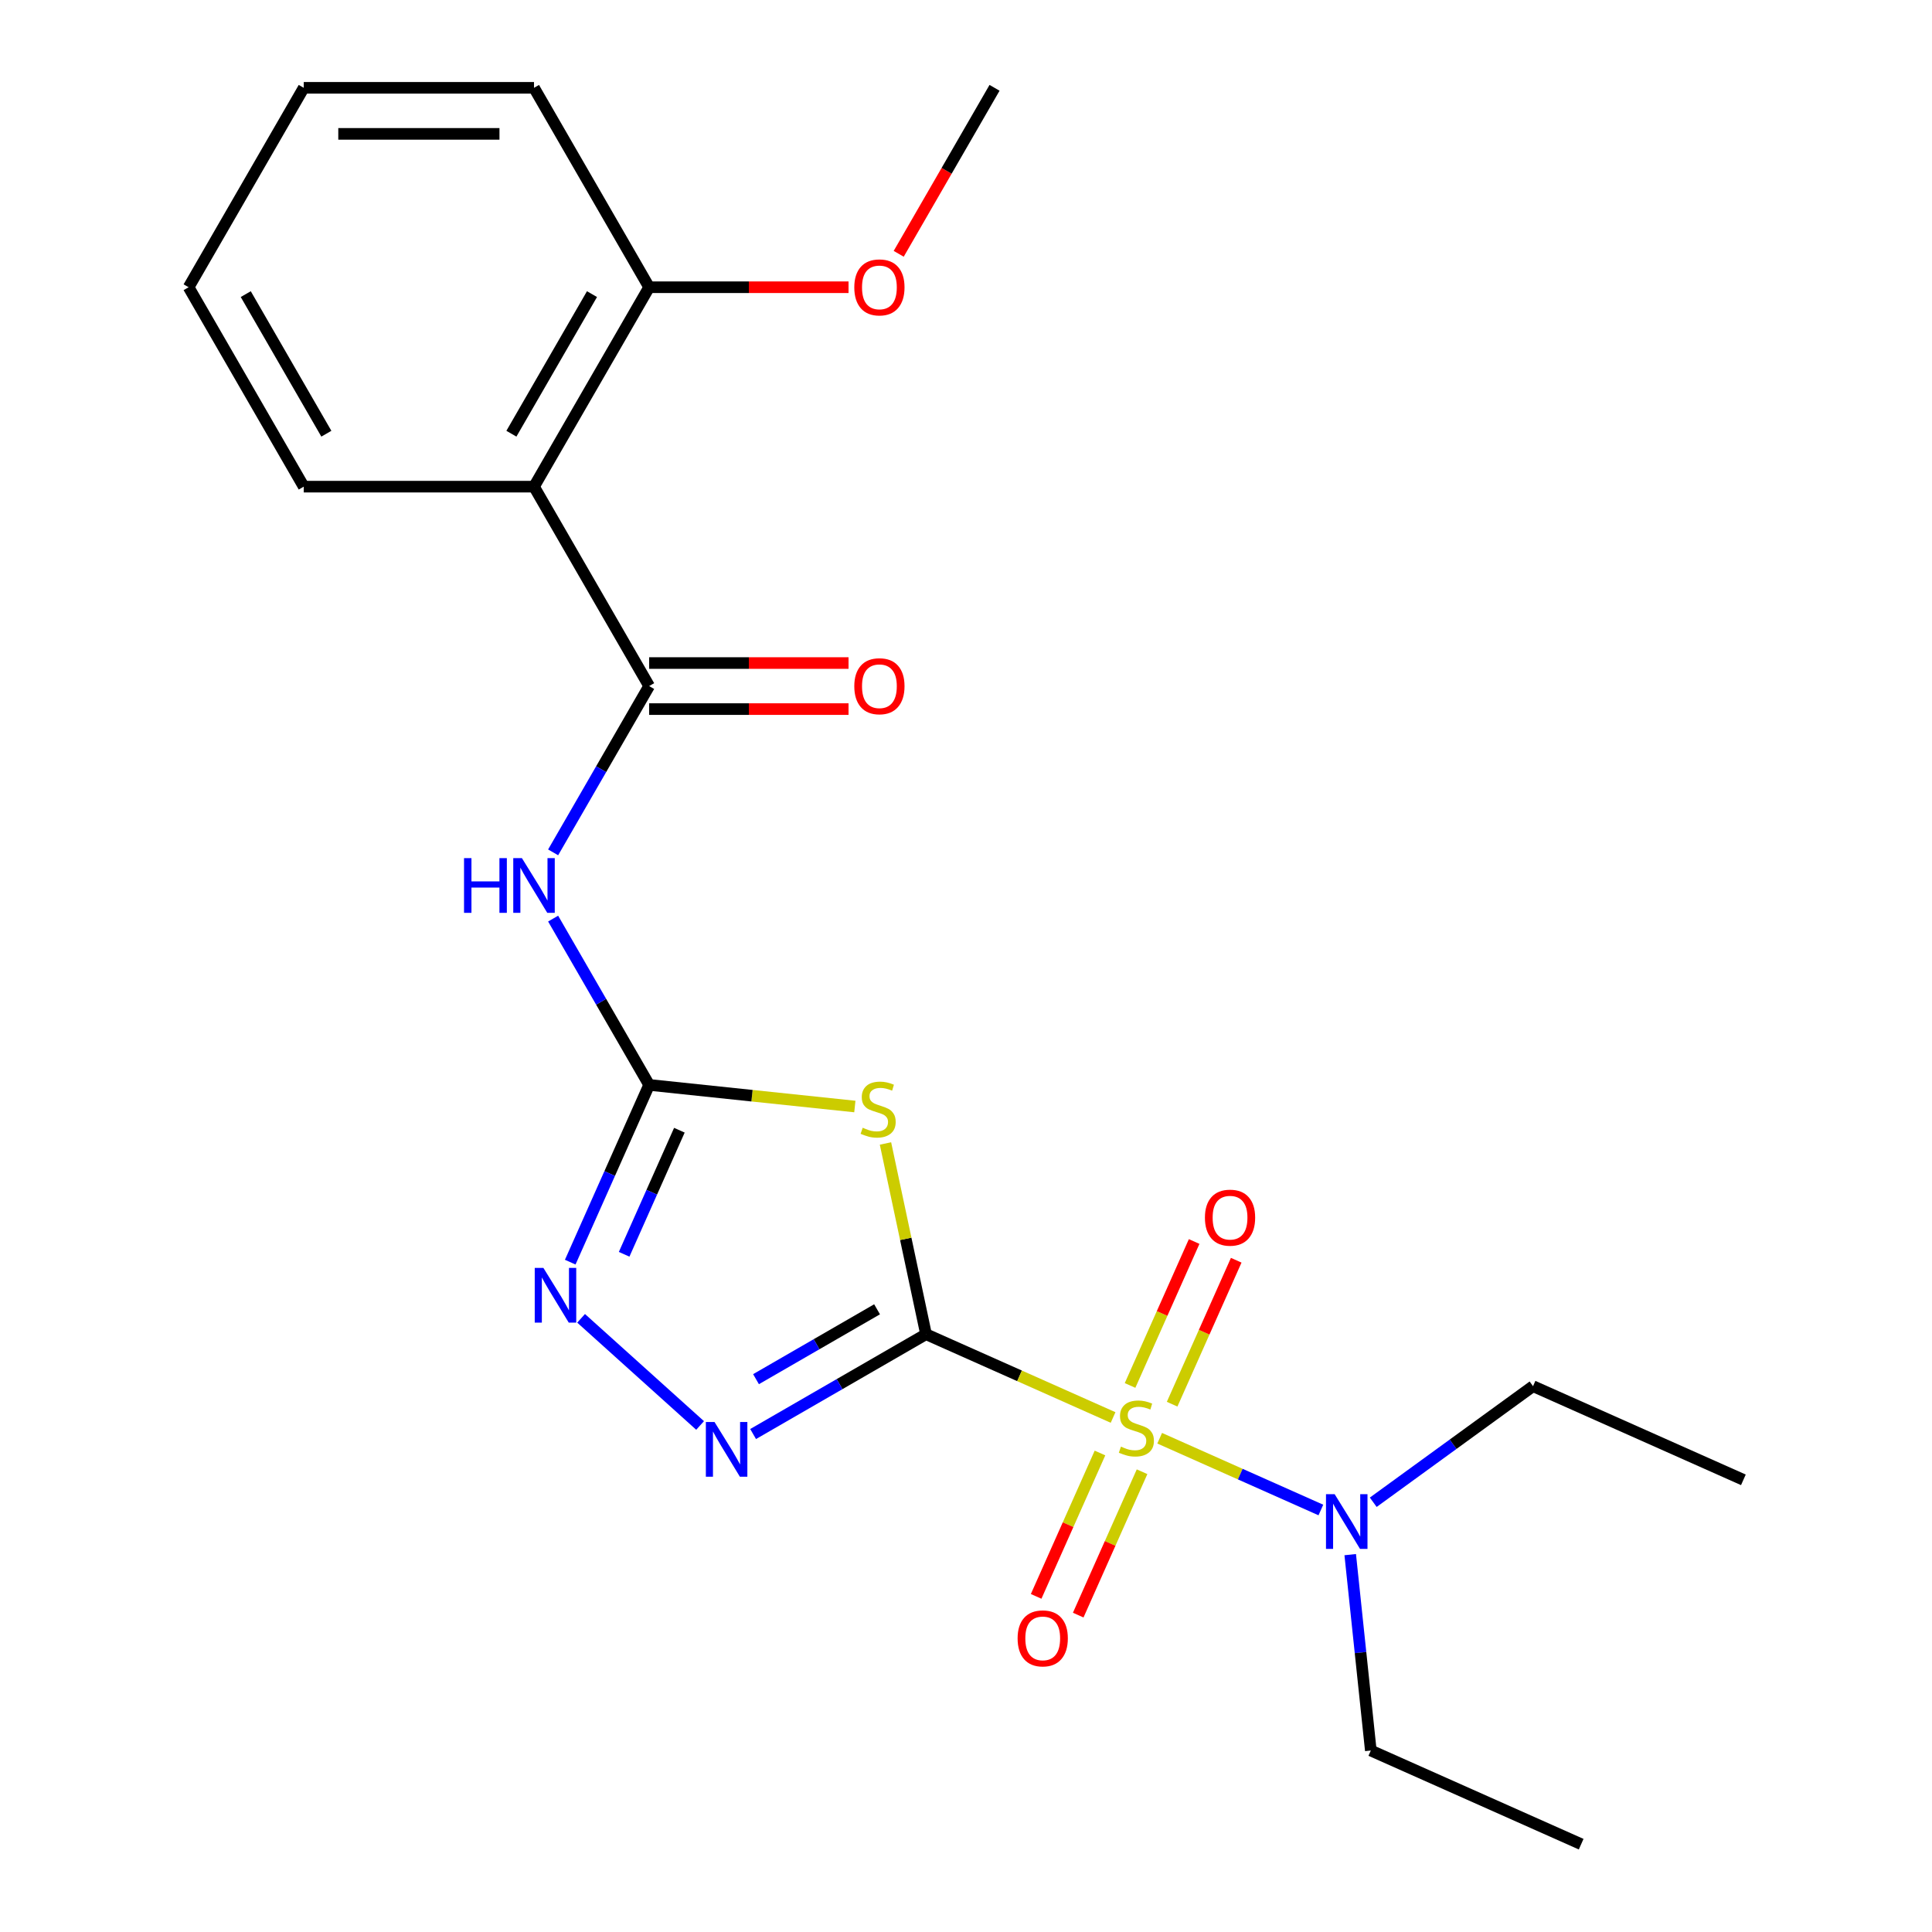 <?xml version='1.0' encoding='iso-8859-1'?>
<svg version='1.1' baseProfile='full'
              xmlns='http://www.w3.org/2000/svg'
                      xmlns:rdkit='http://www.rdkit.org/xml'
                      xmlns:xlink='http://www.w3.org/1999/xlink'
                  xml:space='preserve'
width='1000px' height='1000px' viewBox='0 0 1000 1000'>
<!-- END OF HEADER -->
<rect style='opacity:1.0;fill:#FFFFFF;stroke:none' width='1000' height='1000' x='0' y='0'> </rect>
<path class='bond-0' d='M 479.308,690.582 L 527.719,712.136' style='fill:none;fill-rule:evenodd;stroke:#000000;stroke-width:6px;stroke-linecap:butt;stroke-linejoin:miter;stroke-opacity:1' />
<path class='bond-0' d='M 527.719,712.136 L 576.13,733.69' style='fill:none;fill-rule:evenodd;stroke:#CCCC00;stroke-width:6px;stroke-linecap:butt;stroke-linejoin:miter;stroke-opacity:1' />
<path class='bond-1' d='M 479.308,690.582 L 468.816,641.221' style='fill:none;fill-rule:evenodd;stroke:#000000;stroke-width:6px;stroke-linecap:butt;stroke-linejoin:miter;stroke-opacity:1' />
<path class='bond-1' d='M 468.816,641.221 L 458.324,591.86' style='fill:none;fill-rule:evenodd;stroke:#CCCC00;stroke-width:6px;stroke-linecap:butt;stroke-linejoin:miter;stroke-opacity:1' />
<path class='bond-3' d='M 479.308,690.582 L 434.559,716.418' style='fill:none;fill-rule:evenodd;stroke:#000000;stroke-width:6px;stroke-linecap:butt;stroke-linejoin:miter;stroke-opacity:1' />
<path class='bond-3' d='M 434.559,716.418 L 389.81,742.253' style='fill:none;fill-rule:evenodd;stroke:#0000FF;stroke-width:6px;stroke-linecap:butt;stroke-linejoin:miter;stroke-opacity:1' />
<path class='bond-3' d='M 453.965,677.689 L 422.641,695.774' style='fill:none;fill-rule:evenodd;stroke:#000000;stroke-width:6px;stroke-linecap:butt;stroke-linejoin:miter;stroke-opacity:1' />
<path class='bond-3' d='M 422.641,695.774 L 391.316,713.859' style='fill:none;fill-rule:evenodd;stroke:#0000FF;stroke-width:6px;stroke-linecap:butt;stroke-linejoin:miter;stroke-opacity:1' />
<path class='bond-8' d='M 600.249,744.428 L 641.965,763.001' style='fill:none;fill-rule:evenodd;stroke:#CCCC00;stroke-width:6px;stroke-linecap:butt;stroke-linejoin:miter;stroke-opacity:1' />
<path class='bond-8' d='M 641.965,763.001 L 683.681,781.574' style='fill:none;fill-rule:evenodd;stroke:#0000FF;stroke-width:6px;stroke-linecap:butt;stroke-linejoin:miter;stroke-opacity:1' />
<path class='bond-9' d='M 569.35,752.071 L 552.829,789.176' style='fill:none;fill-rule:evenodd;stroke:#CCCC00;stroke-width:6px;stroke-linecap:butt;stroke-linejoin:miter;stroke-opacity:1' />
<path class='bond-9' d='M 552.829,789.176 L 536.309,826.281' style='fill:none;fill-rule:evenodd;stroke:#FF0000;stroke-width:6px;stroke-linecap:butt;stroke-linejoin:miter;stroke-opacity:1' />
<path class='bond-9' d='M 591.126,761.766 L 574.606,798.872' style='fill:none;fill-rule:evenodd;stroke:#CCCC00;stroke-width:6px;stroke-linecap:butt;stroke-linejoin:miter;stroke-opacity:1' />
<path class='bond-9' d='M 574.606,798.872 L 558.085,835.977' style='fill:none;fill-rule:evenodd;stroke:#FF0000;stroke-width:6px;stroke-linecap:butt;stroke-linejoin:miter;stroke-opacity:1' />
<path class='bond-10' d='M 606.691,726.807 L 623.278,689.552' style='fill:none;fill-rule:evenodd;stroke:#CCCC00;stroke-width:6px;stroke-linecap:butt;stroke-linejoin:miter;stroke-opacity:1' />
<path class='bond-10' d='M 623.278,689.552 L 639.865,652.297' style='fill:none;fill-rule:evenodd;stroke:#FF0000;stroke-width:6px;stroke-linecap:butt;stroke-linejoin:miter;stroke-opacity:1' />
<path class='bond-10' d='M 584.915,717.111 L 601.502,679.856' style='fill:none;fill-rule:evenodd;stroke:#CCCC00;stroke-width:6px;stroke-linecap:butt;stroke-linejoin:miter;stroke-opacity:1' />
<path class='bond-10' d='M 601.502,679.856 L 618.089,642.601' style='fill:none;fill-rule:evenodd;stroke:#FF0000;stroke-width:6px;stroke-linecap:butt;stroke-linejoin:miter;stroke-opacity:1' />
<path class='bond-2' d='M 442.469,572.733 L 389.232,567.138' style='fill:none;fill-rule:evenodd;stroke:#CCCC00;stroke-width:6px;stroke-linecap:butt;stroke-linejoin:miter;stroke-opacity:1' />
<path class='bond-2' d='M 389.232,567.138 L 335.996,561.543' style='fill:none;fill-rule:evenodd;stroke:#000000;stroke-width:6px;stroke-linecap:butt;stroke-linejoin:miter;stroke-opacity:1' />
<path class='bond-5' d='M 335.996,561.543 L 311.147,518.504' style='fill:none;fill-rule:evenodd;stroke:#000000;stroke-width:6px;stroke-linecap:butt;stroke-linejoin:miter;stroke-opacity:1' />
<path class='bond-5' d='M 311.147,518.504 L 286.299,475.465' style='fill:none;fill-rule:evenodd;stroke:#0000FF;stroke-width:6px;stroke-linecap:butt;stroke-linejoin:miter;stroke-opacity:1' />
<path class='bond-23' d='M 335.996,561.543 L 315.573,607.413' style='fill:none;fill-rule:evenodd;stroke:#000000;stroke-width:6px;stroke-linecap:butt;stroke-linejoin:miter;stroke-opacity:1' />
<path class='bond-23' d='M 315.573,607.413 L 295.15,653.284' style='fill:none;fill-rule:evenodd;stroke:#0000FF;stroke-width:6px;stroke-linecap:butt;stroke-linejoin:miter;stroke-opacity:1' />
<path class='bond-23' d='M 351.645,584.999 L 337.349,617.109' style='fill:none;fill-rule:evenodd;stroke:#000000;stroke-width:6px;stroke-linecap:butt;stroke-linejoin:miter;stroke-opacity:1' />
<path class='bond-23' d='M 337.349,617.109 L 323.053,649.218' style='fill:none;fill-rule:evenodd;stroke:#0000FF;stroke-width:6px;stroke-linecap:butt;stroke-linejoin:miter;stroke-opacity:1' />
<path class='bond-6' d='M 362.371,737.821 L 300.777,682.361' style='fill:none;fill-rule:evenodd;stroke:#0000FF;stroke-width:6px;stroke-linecap:butt;stroke-linejoin:miter;stroke-opacity:1' />
<path class='bond-4' d='M 335.996,355.107 L 311.147,398.146' style='fill:none;fill-rule:evenodd;stroke:#000000;stroke-width:6px;stroke-linecap:butt;stroke-linejoin:miter;stroke-opacity:1' />
<path class='bond-4' d='M 311.147,398.146 L 286.299,441.185' style='fill:none;fill-rule:evenodd;stroke:#0000FF;stroke-width:6px;stroke-linecap:butt;stroke-linejoin:miter;stroke-opacity:1' />
<path class='bond-7' d='M 335.996,355.107 L 276.403,251.89' style='fill:none;fill-rule:evenodd;stroke:#000000;stroke-width:6px;stroke-linecap:butt;stroke-linejoin:miter;stroke-opacity:1' />
<path class='bond-11' d='M 335.996,367.026 L 387.599,367.026' style='fill:none;fill-rule:evenodd;stroke:#000000;stroke-width:6px;stroke-linecap:butt;stroke-linejoin:miter;stroke-opacity:1' />
<path class='bond-11' d='M 387.599,367.026 L 439.201,367.026' style='fill:none;fill-rule:evenodd;stroke:#FF0000;stroke-width:6px;stroke-linecap:butt;stroke-linejoin:miter;stroke-opacity:1' />
<path class='bond-11' d='M 335.996,343.189 L 387.599,343.189' style='fill:none;fill-rule:evenodd;stroke:#000000;stroke-width:6px;stroke-linecap:butt;stroke-linejoin:miter;stroke-opacity:1' />
<path class='bond-11' d='M 387.599,343.189 L 439.201,343.189' style='fill:none;fill-rule:evenodd;stroke:#FF0000;stroke-width:6px;stroke-linecap:butt;stroke-linejoin:miter;stroke-opacity:1' />
<path class='bond-12' d='M 276.403,251.89 L 335.996,148.672' style='fill:none;fill-rule:evenodd;stroke:#000000;stroke-width:6px;stroke-linecap:butt;stroke-linejoin:miter;stroke-opacity:1' />
<path class='bond-12' d='M 264.698,224.489 L 306.413,152.236' style='fill:none;fill-rule:evenodd;stroke:#000000;stroke-width:6px;stroke-linecap:butt;stroke-linejoin:miter;stroke-opacity:1' />
<path class='bond-13' d='M 276.403,251.89 L 157.218,251.89' style='fill:none;fill-rule:evenodd;stroke:#000000;stroke-width:6px;stroke-linecap:butt;stroke-linejoin:miter;stroke-opacity:1' />
<path class='bond-15' d='M 710.79,777.568 L 752.142,747.524' style='fill:none;fill-rule:evenodd;stroke:#0000FF;stroke-width:6px;stroke-linecap:butt;stroke-linejoin:miter;stroke-opacity:1' />
<path class='bond-15' d='M 752.142,747.524 L 793.494,717.48' style='fill:none;fill-rule:evenodd;stroke:#000000;stroke-width:6px;stroke-linecap:butt;stroke-linejoin:miter;stroke-opacity:1' />
<path class='bond-16' d='M 698.872,804.676 L 704.201,855.372' style='fill:none;fill-rule:evenodd;stroke:#0000FF;stroke-width:6px;stroke-linecap:butt;stroke-linejoin:miter;stroke-opacity:1' />
<path class='bond-16' d='M 704.201,855.372 L 709.529,906.068' style='fill:none;fill-rule:evenodd;stroke:#000000;stroke-width:6px;stroke-linecap:butt;stroke-linejoin:miter;stroke-opacity:1' />
<path class='bond-14' d='M 335.996,148.672 L 387.599,148.672' style='fill:none;fill-rule:evenodd;stroke:#000000;stroke-width:6px;stroke-linecap:butt;stroke-linejoin:miter;stroke-opacity:1' />
<path class='bond-14' d='M 387.599,148.672 L 439.201,148.672' style='fill:none;fill-rule:evenodd;stroke:#FF0000;stroke-width:6px;stroke-linecap:butt;stroke-linejoin:miter;stroke-opacity:1' />
<path class='bond-17' d='M 335.996,148.672 L 276.403,45.455' style='fill:none;fill-rule:evenodd;stroke:#000000;stroke-width:6px;stroke-linecap:butt;stroke-linejoin:miter;stroke-opacity:1' />
<path class='bond-19' d='M 157.218,251.89 L 97.625,148.672' style='fill:none;fill-rule:evenodd;stroke:#000000;stroke-width:6px;stroke-linecap:butt;stroke-linejoin:miter;stroke-opacity:1' />
<path class='bond-19' d='M 168.922,224.489 L 127.207,152.236' style='fill:none;fill-rule:evenodd;stroke:#000000;stroke-width:6px;stroke-linecap:butt;stroke-linejoin:miter;stroke-opacity:1' />
<path class='bond-18' d='M 465.169,131.373 L 489.971,88.413' style='fill:none;fill-rule:evenodd;stroke:#FF0000;stroke-width:6px;stroke-linecap:butt;stroke-linejoin:miter;stroke-opacity:1' />
<path class='bond-18' d='M 489.971,88.413 L 514.774,45.455' style='fill:none;fill-rule:evenodd;stroke:#000000;stroke-width:6px;stroke-linecap:butt;stroke-linejoin:miter;stroke-opacity:1' />
<path class='bond-20' d='M 793.494,717.48 L 902.375,765.958' style='fill:none;fill-rule:evenodd;stroke:#000000;stroke-width:6px;stroke-linecap:butt;stroke-linejoin:miter;stroke-opacity:1' />
<path class='bond-21' d='M 709.529,906.068 L 818.41,954.545' style='fill:none;fill-rule:evenodd;stroke:#000000;stroke-width:6px;stroke-linecap:butt;stroke-linejoin:miter;stroke-opacity:1' />
<path class='bond-24' d='M 276.403,45.455 L 157.218,45.455' style='fill:none;fill-rule:evenodd;stroke:#000000;stroke-width:6px;stroke-linecap:butt;stroke-linejoin:miter;stroke-opacity:1' />
<path class='bond-24' d='M 258.525,69.292 L 175.095,69.292' style='fill:none;fill-rule:evenodd;stroke:#000000;stroke-width:6px;stroke-linecap:butt;stroke-linejoin:miter;stroke-opacity:1' />
<path class='bond-22' d='M 97.625,148.672 L 157.218,45.455' style='fill:none;fill-rule:evenodd;stroke:#000000;stroke-width:6px;stroke-linecap:butt;stroke-linejoin:miter;stroke-opacity:1' />
<path  class='atom-1' d='M 580.19 748.779
Q 580.51 748.899, 581.83 749.459
Q 583.15 750.019, 584.59 750.379
Q 586.07 750.699, 587.51 750.699
Q 590.19 750.699, 591.75 749.419
Q 593.31 748.099, 593.31 745.819
Q 593.31 744.259, 592.51 743.299
Q 591.75 742.339, 590.55 741.819
Q 589.35 741.299, 587.35 740.699
Q 584.83 739.939, 583.31 739.219
Q 581.83 738.499, 580.75 736.979
Q 579.71 735.459, 579.71 732.899
Q 579.71 729.339, 582.11 727.139
Q 584.55 724.939, 589.35 724.939
Q 592.63 724.939, 596.35 726.499
L 595.43 729.579
Q 592.03 728.179, 589.47 728.179
Q 586.71 728.179, 585.19 729.339
Q 583.67 730.459, 583.71 732.419
Q 583.71 733.939, 584.47 734.859
Q 585.27 735.779, 586.39 736.299
Q 587.55 736.819, 589.47 737.419
Q 592.03 738.219, 593.55 739.019
Q 595.07 739.819, 596.15 741.459
Q 597.27 743.059, 597.27 745.819
Q 597.27 749.739, 594.63 751.859
Q 592.03 753.939, 587.67 753.939
Q 585.15 753.939, 583.23 753.379
Q 581.35 752.859, 579.11 751.939
L 580.19 748.779
' fill='#CCCC00'/>
<path  class='atom-2' d='M 446.528 583.721
Q 446.848 583.841, 448.168 584.401
Q 449.488 584.961, 450.928 585.321
Q 452.408 585.641, 453.848 585.641
Q 456.528 585.641, 458.088 584.361
Q 459.648 583.041, 459.648 580.761
Q 459.648 579.201, 458.848 578.241
Q 458.088 577.281, 456.888 576.761
Q 455.688 576.241, 453.688 575.641
Q 451.168 574.881, 449.648 574.161
Q 448.168 573.441, 447.088 571.921
Q 446.048 570.401, 446.048 567.841
Q 446.048 564.281, 448.448 562.081
Q 450.888 559.881, 455.688 559.881
Q 458.968 559.881, 462.688 561.441
L 461.768 564.521
Q 458.368 563.121, 455.808 563.121
Q 453.048 563.121, 451.528 564.281
Q 450.008 565.401, 450.048 567.361
Q 450.048 568.881, 450.808 569.801
Q 451.608 570.721, 452.728 571.241
Q 453.888 571.761, 455.808 572.361
Q 458.368 573.161, 459.888 573.961
Q 461.408 574.761, 462.488 576.401
Q 463.608 578.001, 463.608 580.761
Q 463.608 584.681, 460.968 586.801
Q 458.368 588.881, 454.008 588.881
Q 451.488 588.881, 449.568 588.321
Q 447.688 587.801, 445.448 586.881
L 446.528 583.721
' fill='#CCCC00'/>
<path  class='atom-4' d='M 369.831 736.014
L 379.111 751.014
Q 380.031 752.494, 381.511 755.174
Q 382.991 757.854, 383.071 758.014
L 383.071 736.014
L 386.831 736.014
L 386.831 764.334
L 382.951 764.334
L 372.991 747.934
Q 371.831 746.014, 370.591 743.814
Q 369.391 741.614, 369.031 740.934
L 369.031 764.334
L 365.351 764.334
L 365.351 736.014
L 369.831 736.014
' fill='#0000FF'/>
<path  class='atom-6' d='M 240.183 444.165
L 244.023 444.165
L 244.023 456.205
L 258.503 456.205
L 258.503 444.165
L 262.343 444.165
L 262.343 472.485
L 258.503 472.485
L 258.503 459.405
L 244.023 459.405
L 244.023 472.485
L 240.183 472.485
L 240.183 444.165
' fill='#0000FF'/>
<path  class='atom-6' d='M 270.143 444.165
L 279.423 459.165
Q 280.343 460.645, 281.823 463.325
Q 283.303 466.005, 283.383 466.165
L 283.383 444.165
L 287.143 444.165
L 287.143 472.485
L 283.263 472.485
L 273.303 456.085
Q 272.143 454.165, 270.903 451.965
Q 269.703 449.765, 269.343 449.085
L 269.343 472.485
L 265.663 472.485
L 265.663 444.165
L 270.143 444.165
' fill='#0000FF'/>
<path  class='atom-7' d='M 281.259 656.264
L 290.539 671.264
Q 291.459 672.744, 292.939 675.424
Q 294.419 678.104, 294.499 678.264
L 294.499 656.264
L 298.259 656.264
L 298.259 684.584
L 294.379 684.584
L 284.419 668.184
Q 283.259 666.264, 282.019 664.064
Q 280.819 661.864, 280.459 661.184
L 280.459 684.584
L 276.779 684.584
L 276.779 656.264
L 281.259 656.264
' fill='#0000FF'/>
<path  class='atom-9' d='M 690.811 773.376
L 700.091 788.376
Q 701.011 789.856, 702.491 792.536
Q 703.971 795.216, 704.051 795.376
L 704.051 773.376
L 707.811 773.376
L 707.811 801.696
L 703.931 801.696
L 693.971 785.296
Q 692.811 783.376, 691.571 781.176
Q 690.371 778.976, 690.011 778.296
L 690.011 801.696
L 686.331 801.696
L 686.331 773.376
L 690.811 773.376
' fill='#0000FF'/>
<path  class='atom-10' d='M 526.712 848.02
Q 526.712 841.22, 530.072 837.42
Q 533.432 833.62, 539.712 833.62
Q 545.992 833.62, 549.352 837.42
Q 552.712 841.22, 552.712 848.02
Q 552.712 854.9, 549.312 858.82
Q 545.912 862.7, 539.712 862.7
Q 533.472 862.7, 530.072 858.82
Q 526.712 854.94, 526.712 848.02
M 539.712 859.5
Q 544.032 859.5, 546.352 856.62
Q 548.712 853.7, 548.712 848.02
Q 548.712 842.46, 546.352 839.66
Q 544.032 836.82, 539.712 836.82
Q 535.392 836.82, 533.032 839.62
Q 530.712 842.42, 530.712 848.02
Q 530.712 853.74, 533.032 856.62
Q 535.392 859.5, 539.712 859.5
' fill='#FF0000'/>
<path  class='atom-11' d='M 623.667 630.258
Q 623.667 623.458, 627.027 619.658
Q 630.387 615.858, 636.667 615.858
Q 642.947 615.858, 646.307 619.658
Q 649.667 623.458, 649.667 630.258
Q 649.667 637.138, 646.267 641.058
Q 642.867 644.938, 636.667 644.938
Q 630.427 644.938, 627.027 641.058
Q 623.667 637.178, 623.667 630.258
M 636.667 641.738
Q 640.987 641.738, 643.307 638.858
Q 645.667 635.938, 645.667 630.258
Q 645.667 624.698, 643.307 621.898
Q 640.987 619.058, 636.667 619.058
Q 632.347 619.058, 629.987 621.858
Q 627.667 624.658, 627.667 630.258
Q 627.667 635.978, 629.987 638.858
Q 632.347 641.738, 636.667 641.738
' fill='#FF0000'/>
<path  class='atom-12' d='M 442.181 355.187
Q 442.181 348.387, 445.541 344.587
Q 448.901 340.787, 455.181 340.787
Q 461.461 340.787, 464.821 344.587
Q 468.181 348.387, 468.181 355.187
Q 468.181 362.067, 464.781 365.987
Q 461.381 369.867, 455.181 369.867
Q 448.941 369.867, 445.541 365.987
Q 442.181 362.107, 442.181 355.187
M 455.181 366.667
Q 459.501 366.667, 461.821 363.787
Q 464.181 360.867, 464.181 355.187
Q 464.181 349.627, 461.821 346.827
Q 459.501 343.987, 455.181 343.987
Q 450.861 343.987, 448.501 346.787
Q 446.181 349.587, 446.181 355.187
Q 446.181 360.907, 448.501 363.787
Q 450.861 366.667, 455.181 366.667
' fill='#FF0000'/>
<path  class='atom-15' d='M 442.181 148.752
Q 442.181 141.952, 445.541 138.152
Q 448.901 134.352, 455.181 134.352
Q 461.461 134.352, 464.821 138.152
Q 468.181 141.952, 468.181 148.752
Q 468.181 155.632, 464.781 159.552
Q 461.381 163.432, 455.181 163.432
Q 448.941 163.432, 445.541 159.552
Q 442.181 155.672, 442.181 148.752
M 455.181 160.232
Q 459.501 160.232, 461.821 157.352
Q 464.181 154.432, 464.181 148.752
Q 464.181 143.192, 461.821 140.392
Q 459.501 137.552, 455.181 137.552
Q 450.861 137.552, 448.501 140.352
Q 446.181 143.152, 446.181 148.752
Q 446.181 154.472, 448.501 157.352
Q 450.861 160.232, 455.181 160.232
' fill='#FF0000'/>
</svg>
